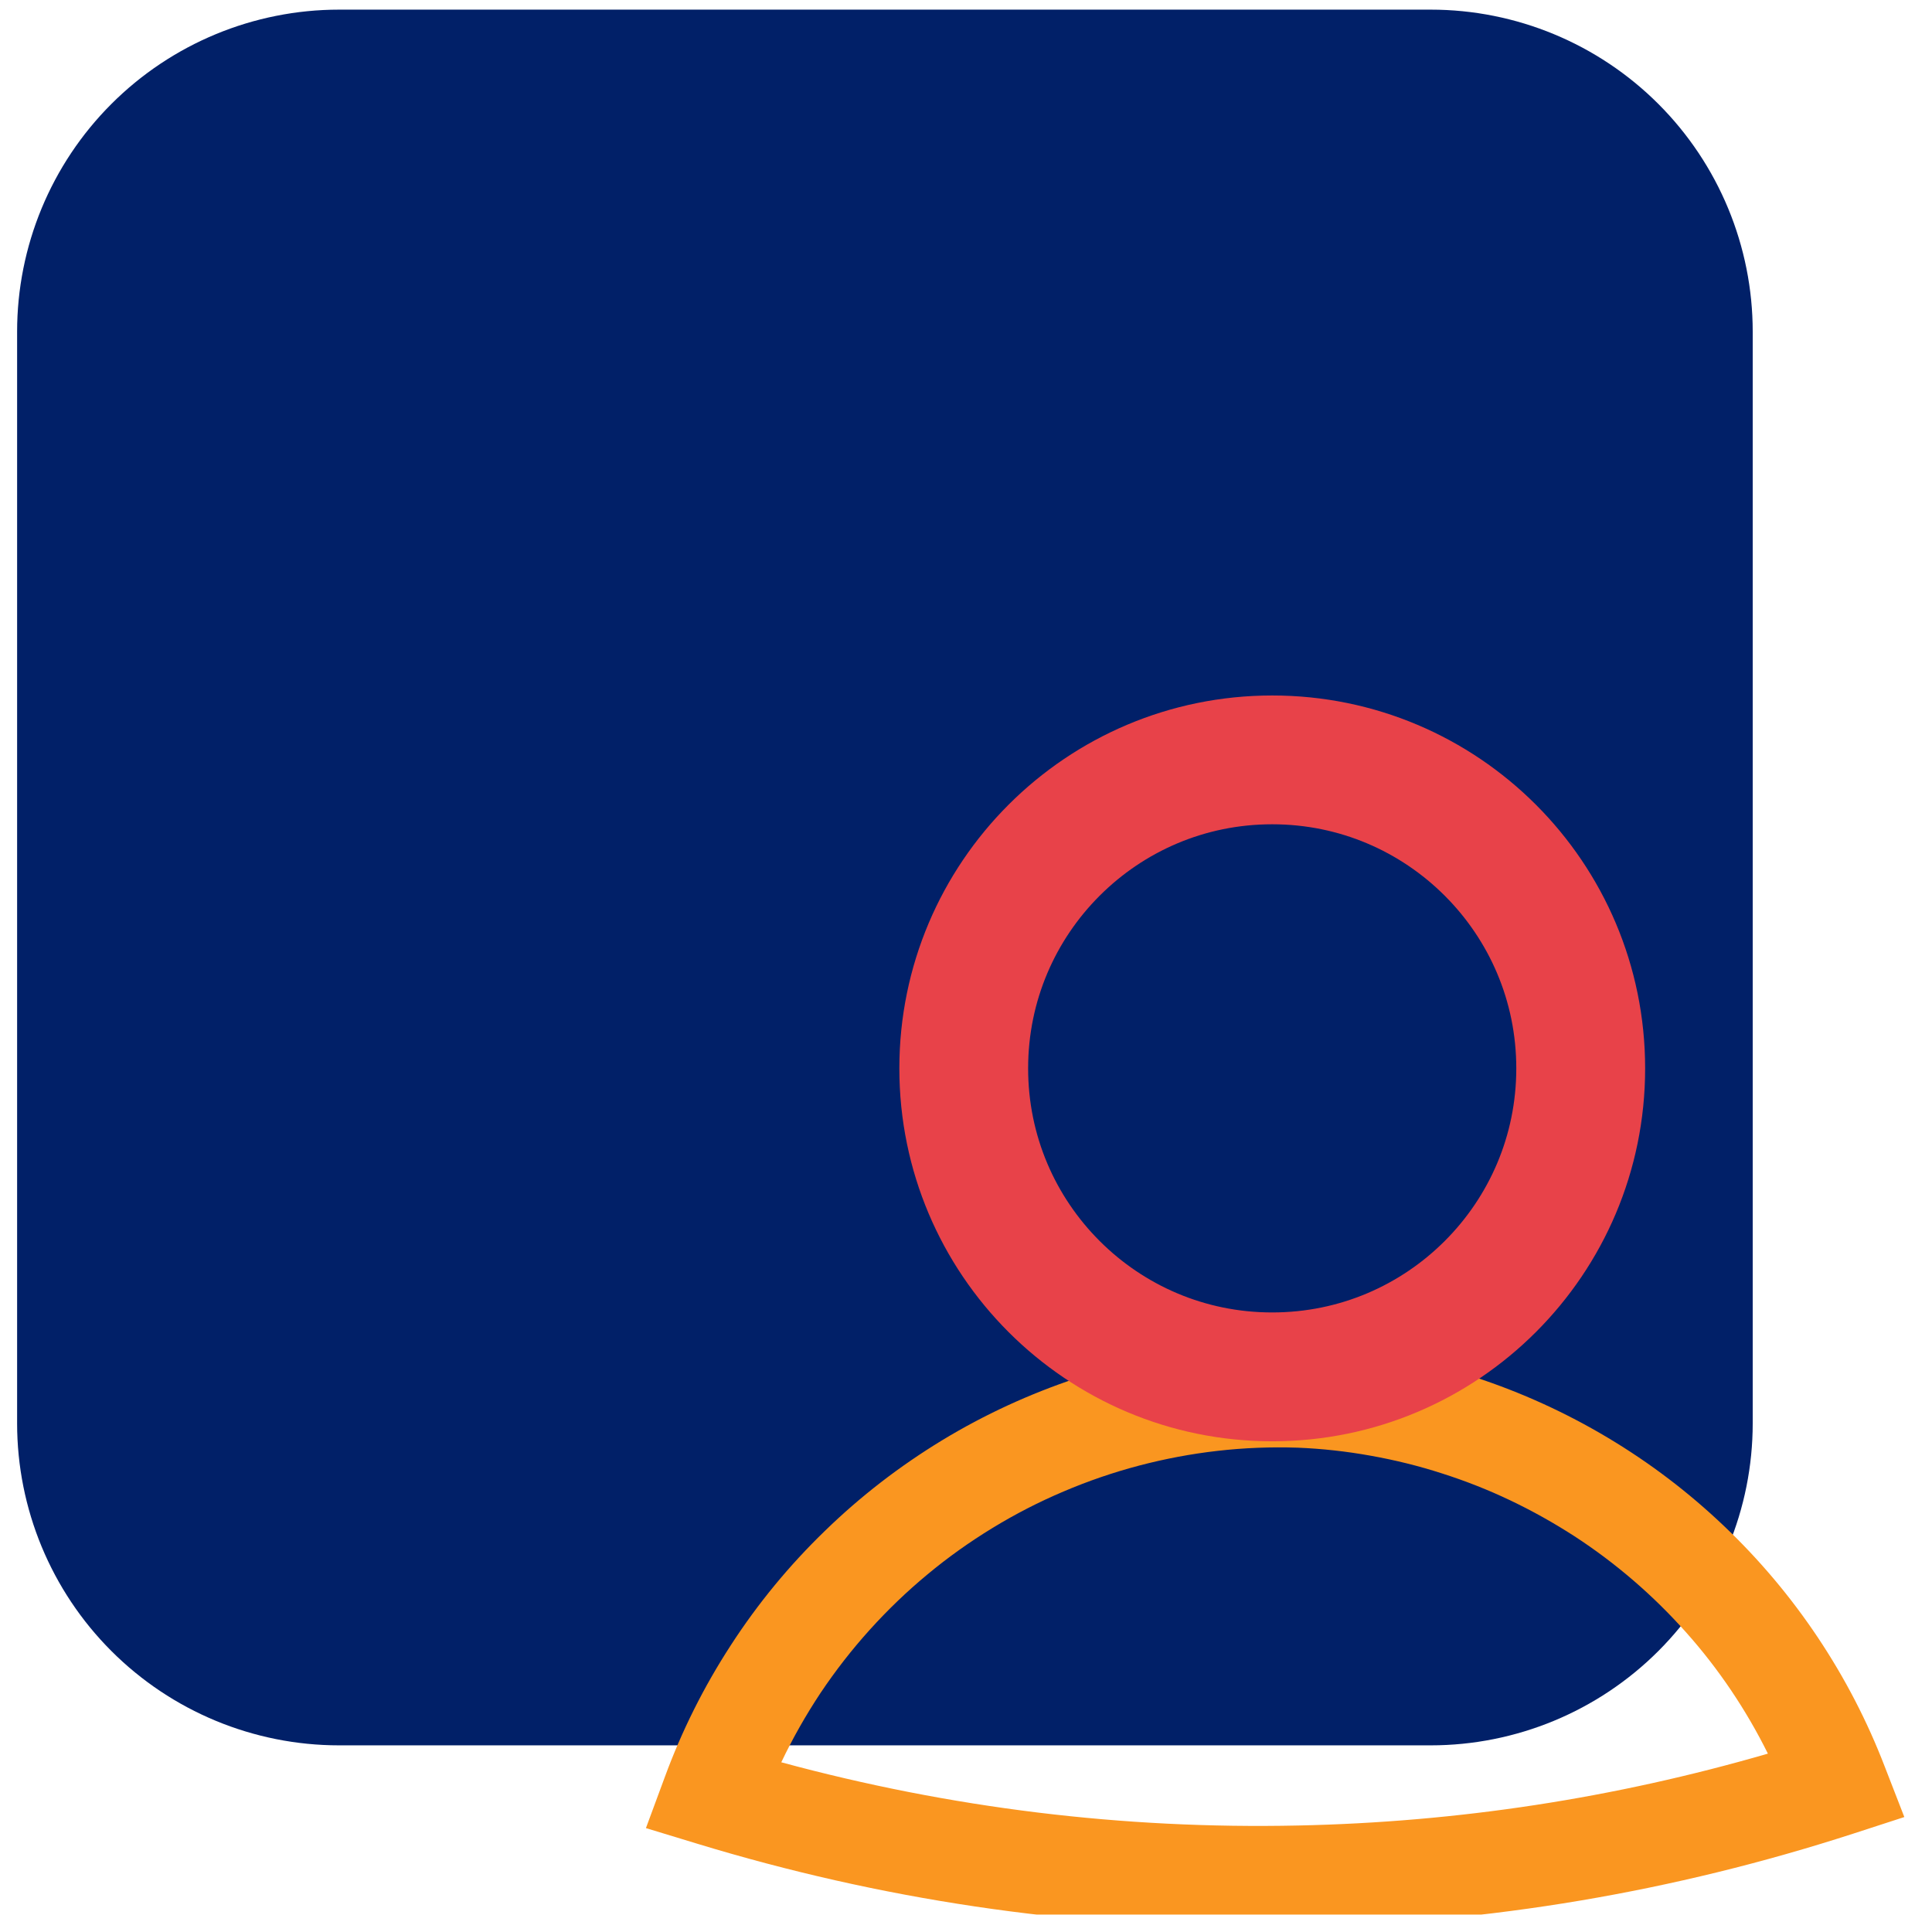 <svg xmlns="http://www.w3.org/2000/svg" xmlns:xlink="http://www.w3.org/1999/xlink" width="120" zoomAndPan="magnify" viewBox="0 0 90 90" height="120" preserveAspectRatio="xMidYMid meet" version="1.0"><defs><clipPath id="73ea33a5df"><path d="M 0.797 0.449 L 81.648 0.449 L 81.648 81.305 L 0.797 81.305 Z M 0.797 0.449 " clip-rule="nonzero"/></clipPath><clipPath id="b29225b354"><path d="M 15.797 0.449 L 66.648 0.449 C 70.625 0.449 74.441 2.031 77.254 4.844 C 80.066 7.656 81.648 11.473 81.648 15.449 L 81.648 66.305 C 81.648 70.281 80.066 74.098 77.254 76.91 C 74.441 79.723 70.625 81.305 66.648 81.305 L 15.797 81.305 C 11.816 81.305 8 79.723 5.188 76.91 C 2.375 74.098 0.797 70.281 0.797 66.305 L 0.797 15.449 C 0.797 11.473 2.375 7.656 5.188 4.844 C 8 2.031 11.816 0.449 15.797 0.449 Z M 15.797 0.449 " clip-rule="nonzero"/></clipPath><clipPath id="5a8afbc30f"><path d="M 0.797 0.449 L 81.648 0.449 L 81.648 81.305 L 0.797 81.305 Z M 0.797 0.449 " clip-rule="nonzero"/></clipPath><clipPath id="bc9059e7e2"><path d="M 15.797 0.449 L 66.648 0.449 C 70.625 0.449 74.441 2.031 77.254 4.844 C 80.066 7.656 81.648 11.473 81.648 15.449 L 81.648 66.305 C 81.648 70.281 80.066 74.098 77.254 76.91 C 74.441 79.723 70.625 81.305 66.648 81.305 L 15.797 81.305 C 11.816 81.305 8 79.723 5.188 76.91 C 2.375 74.098 0.797 70.281 0.797 66.305 L 0.797 15.449 C 0.797 11.473 2.375 7.656 5.188 4.844 C 8 2.031 11.816 0.449 15.797 0.449 Z M 15.797 0.449 " clip-rule="nonzero"/></clipPath><clipPath id="5e47d33c19"><rect x="0" width="82" y="0" height="82"/></clipPath><clipPath id="fb7b2af252"><path d="M 29.289 25.398 L 88.992 25.398 L 88.992 82.188 L 29.289 82.188 Z M 29.289 25.398 " clip-rule="nonzero"/></clipPath><clipPath id="7d1453e944"><path d="M 41.895 25.398 L 76.637 25.398 L 76.637 60.141 L 41.895 60.141 Z M 41.895 25.398 " clip-rule="nonzero"/></clipPath><clipPath id="98f6c4f4e3"><path d="M 59.266 25.398 C 49.672 25.398 41.895 33.176 41.895 42.77 C 41.895 52.363 49.672 60.141 59.266 60.141 C 68.859 60.141 76.637 52.363 76.637 42.77 C 76.637 33.176 68.859 25.398 59.266 25.398 Z M 59.266 25.398 " clip-rule="nonzero"/></clipPath><clipPath id="56b27b9125"><rect x="0" width="90" y="0" height="83"/></clipPath></defs><g clip-path="url(#73ea33a5df)"><g clip-path="url(#b29225b354)"><g transform="matrix(1, 0, 0, 1, 0, -0)"><g clip-path="url(#5e47d33c19)"><g clip-path="url(#5a8afbc30f)"><g clip-path="url(#bc9059e7e2)"><path fill="#012068" d="M 0.797 0.449 L 81.648 0.449 L 81.648 81.305 L 0.797 81.305 Z M 0.797 0.449 " fill-opacity="1" fill-rule="nonzero"/></g></g></g></g></g></g><g transform="matrix(1, 0, 0, 1, 0, 7)"><g clip-path="url(#56b27b9125)"><g clip-path="url(#fb7b2af252)"><path fill="#fa9620" d="M 58.656 82.785 C 59.297 82.785 59.938 82.777 60.578 82.762 C 69.375 82.574 77.961 81.129 86.332 78.418 L 88.711 77.645 L 87.805 75.312 C 86.988 73.184 85.945 71.172 84.68 69.277 C 83.414 67.383 81.957 65.652 80.305 64.082 C 78.656 62.512 76.852 61.141 74.895 59.973 C 72.938 58.805 70.879 57.867 68.711 57.156 C 69.223 56.824 69.715 56.465 70.188 56.078 C 70.66 55.695 71.113 55.285 71.543 54.852 C 71.973 54.418 72.375 53.961 72.758 53.484 C 73.137 53.008 73.492 52.512 73.82 51.996 C 74.148 51.48 74.445 50.949 74.715 50.402 C 74.988 49.855 75.227 49.297 75.438 48.723 C 75.648 48.152 75.828 47.57 75.977 46.977 C 76.125 46.387 76.242 45.785 76.324 45.184 C 76.41 44.578 76.461 43.969 76.48 43.359 C 76.5 42.75 76.484 42.141 76.441 41.531 C 76.395 40.926 76.316 40.32 76.203 39.719 C 76.094 39.121 75.953 38.527 75.777 37.941 C 75.602 37.359 75.398 36.785 75.164 36.223 C 74.926 35.656 74.66 35.109 74.367 34.574 C 74.074 34.039 73.75 33.523 73.402 33.023 C 73.051 32.523 72.676 32.043 72.273 31.582 C 71.875 31.125 71.449 30.688 71 30.273 C 70.551 29.859 70.082 29.469 69.594 29.105 C 69.105 28.738 68.598 28.402 68.07 28.094 C 67.547 27.785 67.004 27.504 66.449 27.25 C 65.891 27 65.324 26.777 64.746 26.586 C 64.164 26.395 63.578 26.234 62.98 26.109 C 62.383 25.98 61.781 25.883 61.176 25.82 C 60.57 25.758 59.961 25.727 59.352 25.727 C 58.738 25.73 58.133 25.762 57.523 25.828 C 56.918 25.898 56.316 25.996 55.719 26.125 C 55.125 26.258 54.539 26.422 53.957 26.613 C 53.379 26.809 52.812 27.031 52.258 27.289 C 51.703 27.543 51.164 27.824 50.641 28.137 C 50.117 28.449 49.609 28.789 49.121 29.156 C 48.637 29.523 48.168 29.914 47.723 30.332 C 47.277 30.746 46.855 31.188 46.453 31.648 C 46.055 32.109 45.684 32.594 45.336 33.094 C 44.988 33.598 44.668 34.117 44.379 34.652 C 44.086 35.188 43.824 35.738 43.59 36.301 C 43.359 36.867 43.156 37.441 42.984 38.027 C 42.812 38.613 42.672 39.207 42.566 39.805 C 42.457 40.406 42.383 41.012 42.34 41.621 C 42.297 42.23 42.285 42.84 42.309 43.449 C 42.332 44.059 42.387 44.664 42.473 45.27 C 42.562 45.871 42.68 46.469 42.832 47.062 C 42.984 47.652 43.164 48.234 43.379 48.805 C 43.594 49.379 43.836 49.938 44.109 50.48 C 44.383 51.027 44.684 51.555 45.016 52.07 C 45.344 52.582 45.699 53.078 46.082 53.551 C 46.465 54.027 46.875 54.48 47.305 54.914 C 47.738 55.344 48.191 55.75 48.664 56.133 C 49.141 56.516 49.633 56.875 50.148 57.203 C 47.953 57.934 45.863 58.895 43.887 60.094 C 41.91 61.297 40.09 62.699 38.43 64.312 C 36.766 65.922 35.305 67.695 34.047 69.637 C 32.785 71.578 31.758 73.633 30.961 75.805 L 30.09 78.16 L 32.492 78.891 C 41.02 81.488 49.742 82.785 58.656 82.785 Z M 47.027 42.848 C 47.027 42.035 47.105 41.23 47.266 40.434 C 47.422 39.637 47.656 38.863 47.969 38.113 C 48.277 37.363 48.66 36.652 49.109 35.977 C 49.562 35.301 50.074 34.68 50.648 34.105 C 51.223 33.531 51.844 33.016 52.52 32.566 C 53.195 32.113 53.906 31.734 54.656 31.422 C 55.406 31.113 56.18 30.879 56.977 30.719 C 57.773 30.562 58.578 30.48 59.387 30.48 C 60.199 30.48 61.004 30.559 61.801 30.719 C 62.598 30.875 63.371 31.109 64.121 31.422 C 64.871 31.73 65.582 32.113 66.258 32.562 C 66.934 33.016 67.559 33.527 68.133 34.102 C 68.707 34.676 69.219 35.297 69.668 35.973 C 70.121 36.648 70.5 37.359 70.812 38.109 C 71.125 38.859 71.359 39.633 71.516 40.43 C 71.676 41.227 71.754 42.027 71.754 42.84 C 71.758 43.652 71.676 44.457 71.52 45.254 C 71.359 46.051 71.129 46.82 70.816 47.574 C 70.508 48.324 70.125 49.035 69.676 49.711 C 69.227 50.387 68.711 51.012 68.141 51.586 C 67.566 52.16 66.941 52.672 66.266 53.121 C 65.59 53.574 64.879 53.957 64.129 54.266 C 63.379 54.578 62.605 54.812 61.812 54.973 C 61.016 55.129 60.211 55.211 59.398 55.211 C 58.586 55.211 57.781 55.133 56.988 54.973 C 56.191 54.812 55.418 54.578 54.668 54.27 C 53.918 53.957 53.203 53.578 52.527 53.125 C 51.855 52.676 51.23 52.164 50.656 51.59 C 50.082 51.016 49.566 50.391 49.117 49.715 C 48.664 49.039 48.281 48.328 47.973 47.578 C 47.66 46.828 47.426 46.055 47.266 45.258 C 47.105 44.461 47.027 43.656 47.027 42.848 Z M 60.441 60.438 C 61.586 60.484 62.719 60.609 63.848 60.812 C 64.973 61.012 66.082 61.285 67.172 61.637 C 68.262 61.984 69.324 62.402 70.359 62.895 C 71.391 63.387 72.387 63.945 73.348 64.566 C 74.309 65.191 75.223 65.879 76.09 66.625 C 76.957 67.371 77.77 68.172 78.531 69.027 C 79.293 69.879 79.992 70.781 80.633 71.73 C 81.273 72.68 81.848 73.668 82.355 74.691 C 75.207 76.766 67.914 77.883 60.473 78.039 C 52.305 78.215 44.281 77.23 36.395 75.094 C 36.93 73.969 37.543 72.891 38.23 71.855 C 38.922 70.824 39.684 69.844 40.52 68.918 C 41.352 67.996 42.246 67.137 43.203 66.344 C 44.16 65.547 45.172 64.828 46.234 64.18 C 47.297 63.531 48.398 62.965 49.543 62.48 C 50.688 61.992 51.859 61.59 53.062 61.273 C 54.266 60.957 55.484 60.727 56.723 60.586 C 57.957 60.445 59.199 60.398 60.441 60.438 Z M 30.391 125.434 C 30.902 125.098 31.395 124.738 31.867 124.355 C 32.34 123.969 32.793 123.559 33.223 123.125 C 33.652 122.691 34.055 122.238 34.438 121.762 C 34.816 121.281 35.172 120.785 35.5 120.273 C 35.828 119.758 36.125 119.227 36.395 118.68 C 36.668 118.133 36.906 117.57 37.117 117 C 37.328 116.426 37.508 115.844 37.656 115.254 C 37.805 114.66 37.922 114.062 38.004 113.457 C 38.09 112.852 38.141 112.246 38.16 111.637 C 38.18 111.027 38.164 110.418 38.121 109.809 C 38.074 109.199 37.996 108.598 37.883 107.996 C 37.773 107.395 37.633 106.805 37.457 106.219 C 37.281 105.633 37.078 105.059 36.844 104.496 C 36.605 103.934 36.34 103.387 36.047 102.852 C 35.754 102.316 35.43 101.797 35.082 101.297 C 34.73 100.797 34.355 100.32 33.953 99.859 C 33.555 99.398 33.129 98.961 32.68 98.547 C 32.23 98.133 31.762 97.742 31.273 97.379 C 30.785 97.016 30.277 96.68 29.75 96.367 C 29.227 96.059 28.684 95.777 28.129 95.527 C 27.57 95.273 27.004 95.055 26.426 94.863 C 25.844 94.672 25.258 94.512 24.66 94.383 C 24.062 94.254 23.461 94.16 22.855 94.098 C 22.25 94.031 21.641 94 21.031 94.004 C 20.418 94.004 19.812 94.039 19.203 94.105 C 18.598 94.172 17.996 94.27 17.398 94.402 C 16.805 94.535 16.219 94.695 15.637 94.891 C 15.059 95.082 14.492 95.309 13.938 95.562 C 13.383 95.816 12.844 96.102 12.32 96.414 C 11.797 96.727 11.289 97.066 10.801 97.434 C 10.316 97.797 9.848 98.191 9.402 98.605 C 8.957 99.023 8.535 99.461 8.133 99.926 C 7.734 100.387 7.363 100.867 7.016 101.371 C 6.668 101.871 6.348 102.391 6.059 102.926 C 5.766 103.461 5.504 104.012 5.27 104.578 C 5.039 105.141 4.836 105.715 4.664 106.301 C 4.492 106.887 4.352 107.48 4.246 108.082 C 4.137 108.684 4.062 109.285 4.02 109.895 C 3.977 110.504 3.965 111.113 3.988 111.723 C 4.012 112.332 4.066 112.941 4.152 113.543 C 4.242 114.148 4.359 114.746 4.512 115.336 C 4.664 115.93 4.844 116.508 5.059 117.082 C 5.273 117.652 5.516 118.211 5.789 118.758 C 6.062 119.301 6.363 119.832 6.695 120.344 C 7.023 120.859 7.379 121.352 7.762 121.828 C 8.145 122.305 8.555 122.758 8.984 123.188 C 9.418 123.621 9.871 124.027 10.344 124.41 C 10.82 124.793 11.316 125.148 11.828 125.48 C 9.633 126.207 7.543 127.172 5.566 128.371 C 3.59 129.57 1.77 130.977 0.109 132.586 C -1.555 134.195 -3.016 135.973 -4.273 137.914 C -5.535 139.852 -6.562 141.91 -7.359 144.082 L -8.234 146.43 L -5.832 147.16 C 2.699 149.758 11.422 151.059 20.34 151.059 C 20.969 151.059 21.621 151.059 22.258 151.039 C 31.055 150.852 39.641 149.402 48.012 146.691 L 50.395 145.922 L 49.488 143.586 C 48.668 141.461 47.629 139.449 46.363 137.555 C 45.098 135.66 43.637 133.926 41.988 132.355 C 40.336 130.785 38.531 129.418 36.574 128.25 C 34.617 127.078 32.559 126.141 30.391 125.434 Z M 8.703 111.121 C 8.703 110.309 8.785 109.504 8.941 108.711 C 9.102 107.914 9.336 107.141 9.645 106.391 C 9.957 105.641 10.336 104.926 10.789 104.25 C 11.238 103.578 11.75 102.953 12.324 102.379 C 12.898 101.805 13.523 101.293 14.199 100.84 C 14.875 100.391 15.586 100.008 16.336 99.695 C 17.086 99.387 17.859 99.152 18.656 98.992 C 19.453 98.836 20.258 98.754 21.066 98.754 C 21.879 98.754 22.684 98.836 23.48 98.992 C 24.277 99.152 25.051 99.387 25.801 99.695 C 26.551 100.008 27.262 100.387 27.938 100.84 C 28.613 101.289 29.238 101.801 29.812 102.375 C 30.387 102.949 30.898 103.574 31.352 104.25 C 31.801 104.926 32.184 105.637 32.492 106.387 C 32.805 107.137 33.039 107.91 33.195 108.707 C 33.355 109.504 33.434 110.309 33.434 111.121 C 33.434 111.93 33.355 112.734 33.195 113.531 C 33.039 114.328 32.805 115.102 32.492 115.852 C 32.184 116.602 31.801 117.312 31.352 117.988 C 30.898 118.664 30.387 119.289 29.812 119.863 C 29.238 120.438 28.613 120.949 27.938 121.402 C 27.266 121.852 26.551 122.234 25.801 122.543 C 25.051 122.855 24.277 123.09 23.48 123.246 C 22.684 123.406 21.883 123.484 21.07 123.484 C 20.258 123.484 19.453 123.402 18.66 123.246 C 17.863 123.086 17.09 122.852 16.34 122.539 C 15.59 122.23 14.879 121.848 14.203 121.398 C 13.527 120.945 12.906 120.434 12.332 119.859 C 11.758 119.285 11.246 118.66 10.793 117.988 C 10.344 117.312 9.961 116.602 9.648 115.852 C 9.34 115.102 9.105 114.328 8.945 113.531 C 8.785 112.738 8.707 111.934 8.703 111.121 Z M 22.156 146.312 C 13.988 146.484 5.961 145.5 -1.926 143.359 C -1.422 142.277 -0.84 141.238 -0.188 140.234 C 0.469 139.234 1.188 138.285 1.977 137.387 C 2.762 136.484 3.609 135.645 4.516 134.863 C 5.422 134.086 6.375 133.371 7.383 132.727 C 8.387 132.078 9.434 131.508 10.52 131.008 C 11.605 130.508 12.723 130.09 13.867 129.746 C 15.016 129.406 16.18 129.145 17.359 128.969 C 18.543 128.789 19.73 128.695 20.926 128.688 C 22.121 128.676 23.312 128.75 24.5 128.906 C 25.684 129.062 26.852 129.305 28.004 129.625 C 29.156 129.945 30.277 130.348 31.375 130.828 C 32.469 131.305 33.523 131.859 34.543 132.488 C 35.559 133.117 36.527 133.812 37.445 134.578 C 38.363 135.344 39.227 136.168 40.027 137.055 C 40.832 137.938 41.57 138.875 42.238 139.867 C 42.91 140.855 43.508 141.887 44.035 142.961 C 36.887 145.035 29.598 146.148 22.156 146.312 Z M 127.898 143.586 C 127.078 141.461 126.039 139.449 124.773 137.555 C 123.508 135.66 122.047 133.926 120.395 132.355 C 118.746 130.785 116.941 129.418 114.984 128.25 C 113.027 127.078 110.965 126.141 108.801 125.434 C 109.312 125.098 109.805 124.738 110.277 124.355 C 110.75 123.969 111.203 123.559 111.633 123.125 C 112.062 122.691 112.465 122.238 112.848 121.762 C 113.227 121.281 113.582 120.785 113.91 120.273 C 114.234 119.758 114.535 119.227 114.805 118.68 C 115.074 118.133 115.316 117.57 115.527 117 C 115.738 116.426 115.918 115.844 116.066 115.254 C 116.215 114.66 116.332 114.062 116.414 113.457 C 116.5 112.852 116.551 112.246 116.57 111.637 C 116.59 111.027 116.574 110.418 116.527 109.809 C 116.484 109.199 116.406 108.598 116.293 107.996 C 116.184 107.395 116.039 106.805 115.867 106.219 C 115.691 105.633 115.488 105.059 115.25 104.496 C 115.016 103.934 114.75 103.387 114.457 102.852 C 114.164 102.316 113.84 101.797 113.488 101.297 C 113.141 100.797 112.766 100.32 112.363 99.859 C 111.961 99.398 111.539 98.961 111.09 98.547 C 110.641 98.133 110.172 97.742 109.684 97.379 C 109.195 97.016 108.688 96.68 108.16 96.367 C 107.633 96.059 107.094 95.777 106.539 95.527 C 105.98 95.273 105.414 95.055 104.836 94.863 C 104.254 94.672 103.668 94.512 103.07 94.383 C 102.473 94.254 101.871 94.16 101.266 94.098 C 100.656 94.031 100.051 94 99.438 94.004 C 98.828 94.004 98.219 94.039 97.613 94.105 C 97.008 94.172 96.406 94.27 95.809 94.402 C 95.215 94.535 94.625 94.695 94.047 94.891 C 93.469 95.082 92.902 95.309 92.348 95.562 C 91.793 95.816 91.254 96.102 90.73 96.414 C 90.207 96.727 89.699 97.066 89.211 97.434 C 88.723 97.797 88.258 98.191 87.812 98.605 C 87.363 99.023 86.941 99.461 86.543 99.926 C 86.145 100.387 85.773 100.867 85.426 101.371 C 85.078 101.871 84.758 102.391 84.465 102.926 C 84.176 103.461 83.914 104.012 83.68 104.578 C 83.445 105.141 83.246 105.715 83.074 106.301 C 82.902 106.887 82.762 107.48 82.656 108.082 C 82.547 108.684 82.473 109.285 82.43 109.895 C 82.387 110.504 82.375 111.113 82.398 111.723 C 82.422 112.332 82.477 112.941 82.562 113.543 C 82.648 114.148 82.77 114.746 82.922 115.336 C 83.07 115.93 83.254 116.508 83.469 117.082 C 83.68 117.652 83.926 118.211 84.199 118.758 C 84.473 119.301 84.773 119.832 85.102 120.344 C 85.434 120.859 85.789 121.352 86.172 121.828 C 86.555 122.305 86.965 122.758 87.395 123.188 C 87.824 123.621 88.281 124.027 88.754 124.41 C 89.23 124.793 89.723 125.148 90.238 125.48 C 88.043 126.207 85.953 127.172 83.977 128.371 C 81.996 129.57 80.18 130.977 78.516 132.586 C 76.855 134.195 75.395 135.973 74.137 137.914 C 72.875 139.852 71.848 141.91 71.051 144.082 L 70.176 146.434 L 72.582 147.168 C 81.109 149.766 89.832 151.066 98.75 151.066 C 99.391 151.066 100.031 151.059 100.672 151.047 C 109.469 150.859 118.051 149.41 126.422 146.699 L 128.805 145.93 Z M 87.117 111.121 C 87.117 110.309 87.195 109.504 87.352 108.711 C 87.512 107.914 87.746 107.141 88.055 106.391 C 88.367 105.641 88.746 104.926 89.199 104.25 C 89.648 103.578 90.164 102.953 90.734 102.379 C 91.309 101.805 91.934 101.293 92.609 100.84 C 93.285 100.391 93.996 100.008 94.746 99.695 C 95.496 99.387 96.27 99.152 97.066 98.992 C 97.863 98.836 98.668 98.754 99.48 98.754 C 100.293 98.754 101.094 98.836 101.891 98.992 C 102.688 99.152 103.461 99.387 104.211 99.695 C 104.961 100.008 105.676 100.387 106.348 100.84 C 107.023 101.289 107.648 101.801 108.223 102.375 C 108.797 102.949 109.309 103.574 109.762 104.25 C 110.211 104.926 110.594 105.637 110.902 106.387 C 111.215 107.137 111.449 107.91 111.605 108.707 C 111.766 109.504 111.844 110.309 111.844 111.121 C 111.844 111.93 111.766 112.734 111.605 113.531 C 111.449 114.328 111.215 115.102 110.902 115.852 C 110.594 116.602 110.211 117.312 109.762 117.988 C 109.309 118.664 108.797 119.289 108.223 119.863 C 107.648 120.438 107.023 120.949 106.352 121.402 C 105.676 121.852 104.961 122.234 104.211 122.543 C 103.461 122.855 102.688 123.09 101.891 123.246 C 101.098 123.406 100.293 123.484 99.48 123.484 C 98.668 123.484 97.863 123.402 97.07 123.246 C 96.273 123.086 95.5 122.852 94.75 122.539 C 94 122.23 93.289 121.848 92.613 121.398 C 91.941 120.945 91.316 120.434 90.742 119.859 C 90.168 119.285 89.656 118.66 89.203 117.988 C 88.754 117.312 88.371 116.602 88.062 115.852 C 87.75 115.102 87.516 114.328 87.355 113.531 C 87.195 112.738 87.117 111.934 87.117 111.121 Z M 100.566 146.312 C 92.398 146.484 84.375 145.5 76.488 143.359 C 76.996 142.277 77.574 141.238 78.23 140.234 C 78.883 139.234 79.602 138.285 80.391 137.387 C 81.18 136.484 82.023 135.645 82.93 134.863 C 83.836 134.086 84.793 133.371 85.797 132.727 C 86.805 132.078 87.852 131.508 88.938 131.008 C 90.023 130.508 91.141 130.09 92.285 129.746 C 93.43 129.406 94.594 129.145 95.777 128.969 C 96.957 128.789 98.148 128.695 99.344 128.688 C 100.539 128.676 101.73 128.75 102.914 128.906 C 104.098 129.062 105.266 129.305 106.418 129.625 C 107.57 129.945 108.695 130.348 109.789 130.828 C 110.883 131.305 111.941 131.859 112.957 132.488 C 113.973 133.117 114.941 133.812 115.859 134.578 C 116.781 135.344 117.641 136.168 118.445 137.055 C 119.246 137.938 119.984 138.875 120.656 139.867 C 121.324 140.855 121.926 141.887 122.449 142.961 C 115.301 145.035 108.008 146.152 100.566 146.312 Z M 71.379 123.895 L 60.523 113.039 L 49.672 123.895 C 49.148 124.453 48.508 124.703 47.742 124.652 C 47.078 124.594 46.512 124.32 46.047 123.844 C 45.793 123.613 45.594 123.34 45.453 123.027 C 45.312 122.715 45.238 122.383 45.234 122.043 C 45.227 121.699 45.293 121.367 45.422 121.051 C 45.555 120.734 45.746 120.457 45.992 120.215 L 57.559 108.652 L 57.559 93.16 C 57.57 92.824 57.645 92.5 57.781 92.191 C 57.918 91.883 58.109 91.613 58.352 91.379 C 58.594 91.145 58.871 90.965 59.184 90.836 C 59.496 90.711 59.82 90.648 60.16 90.648 C 60.496 90.648 60.82 90.711 61.133 90.836 C 61.445 90.965 61.723 91.145 61.969 91.379 C 62.211 91.613 62.398 91.883 62.535 92.191 C 62.676 92.5 62.75 92.824 62.762 93.16 L 62.762 107.922 L 62.812 107.969 L 75.059 120.215 C 75.387 120.52 75.609 120.883 75.73 121.309 C 75.852 121.738 75.855 122.164 75.738 122.594 C 75.602 123.074 75.355 123.492 75 123.844 C 74.645 124.195 74.227 124.441 73.746 124.574 C 73.316 124.695 72.891 124.691 72.461 124.57 C 72.035 124.445 71.672 124.223 71.371 123.895 Z M 71.379 123.895 " fill-opacity="1" fill-rule="nonzero"/></g><g clip-path="url(#7d1453e944)"><g clip-path="url(#98f6c4f4e3)"><path stroke-linecap="butt" transform="matrix(0.728, 0, 0, 0.728, 41.896, 25.398)" fill="none" stroke-linejoin="miter" d="M 23.857 0.001 C 10.68 0.001 -0.002 10.683 -0.002 23.86 C -0.002 37.038 10.68 47.72 23.857 47.72 C 37.035 47.72 47.717 37.038 47.717 23.86 C 47.717 10.683 37.035 0.001 23.857 0.001 Z M 23.857 0.001 " stroke="#e84249" stroke-width="16.482" stroke-opacity="1" stroke-miterlimit="4"/></g></g></g></g></svg>